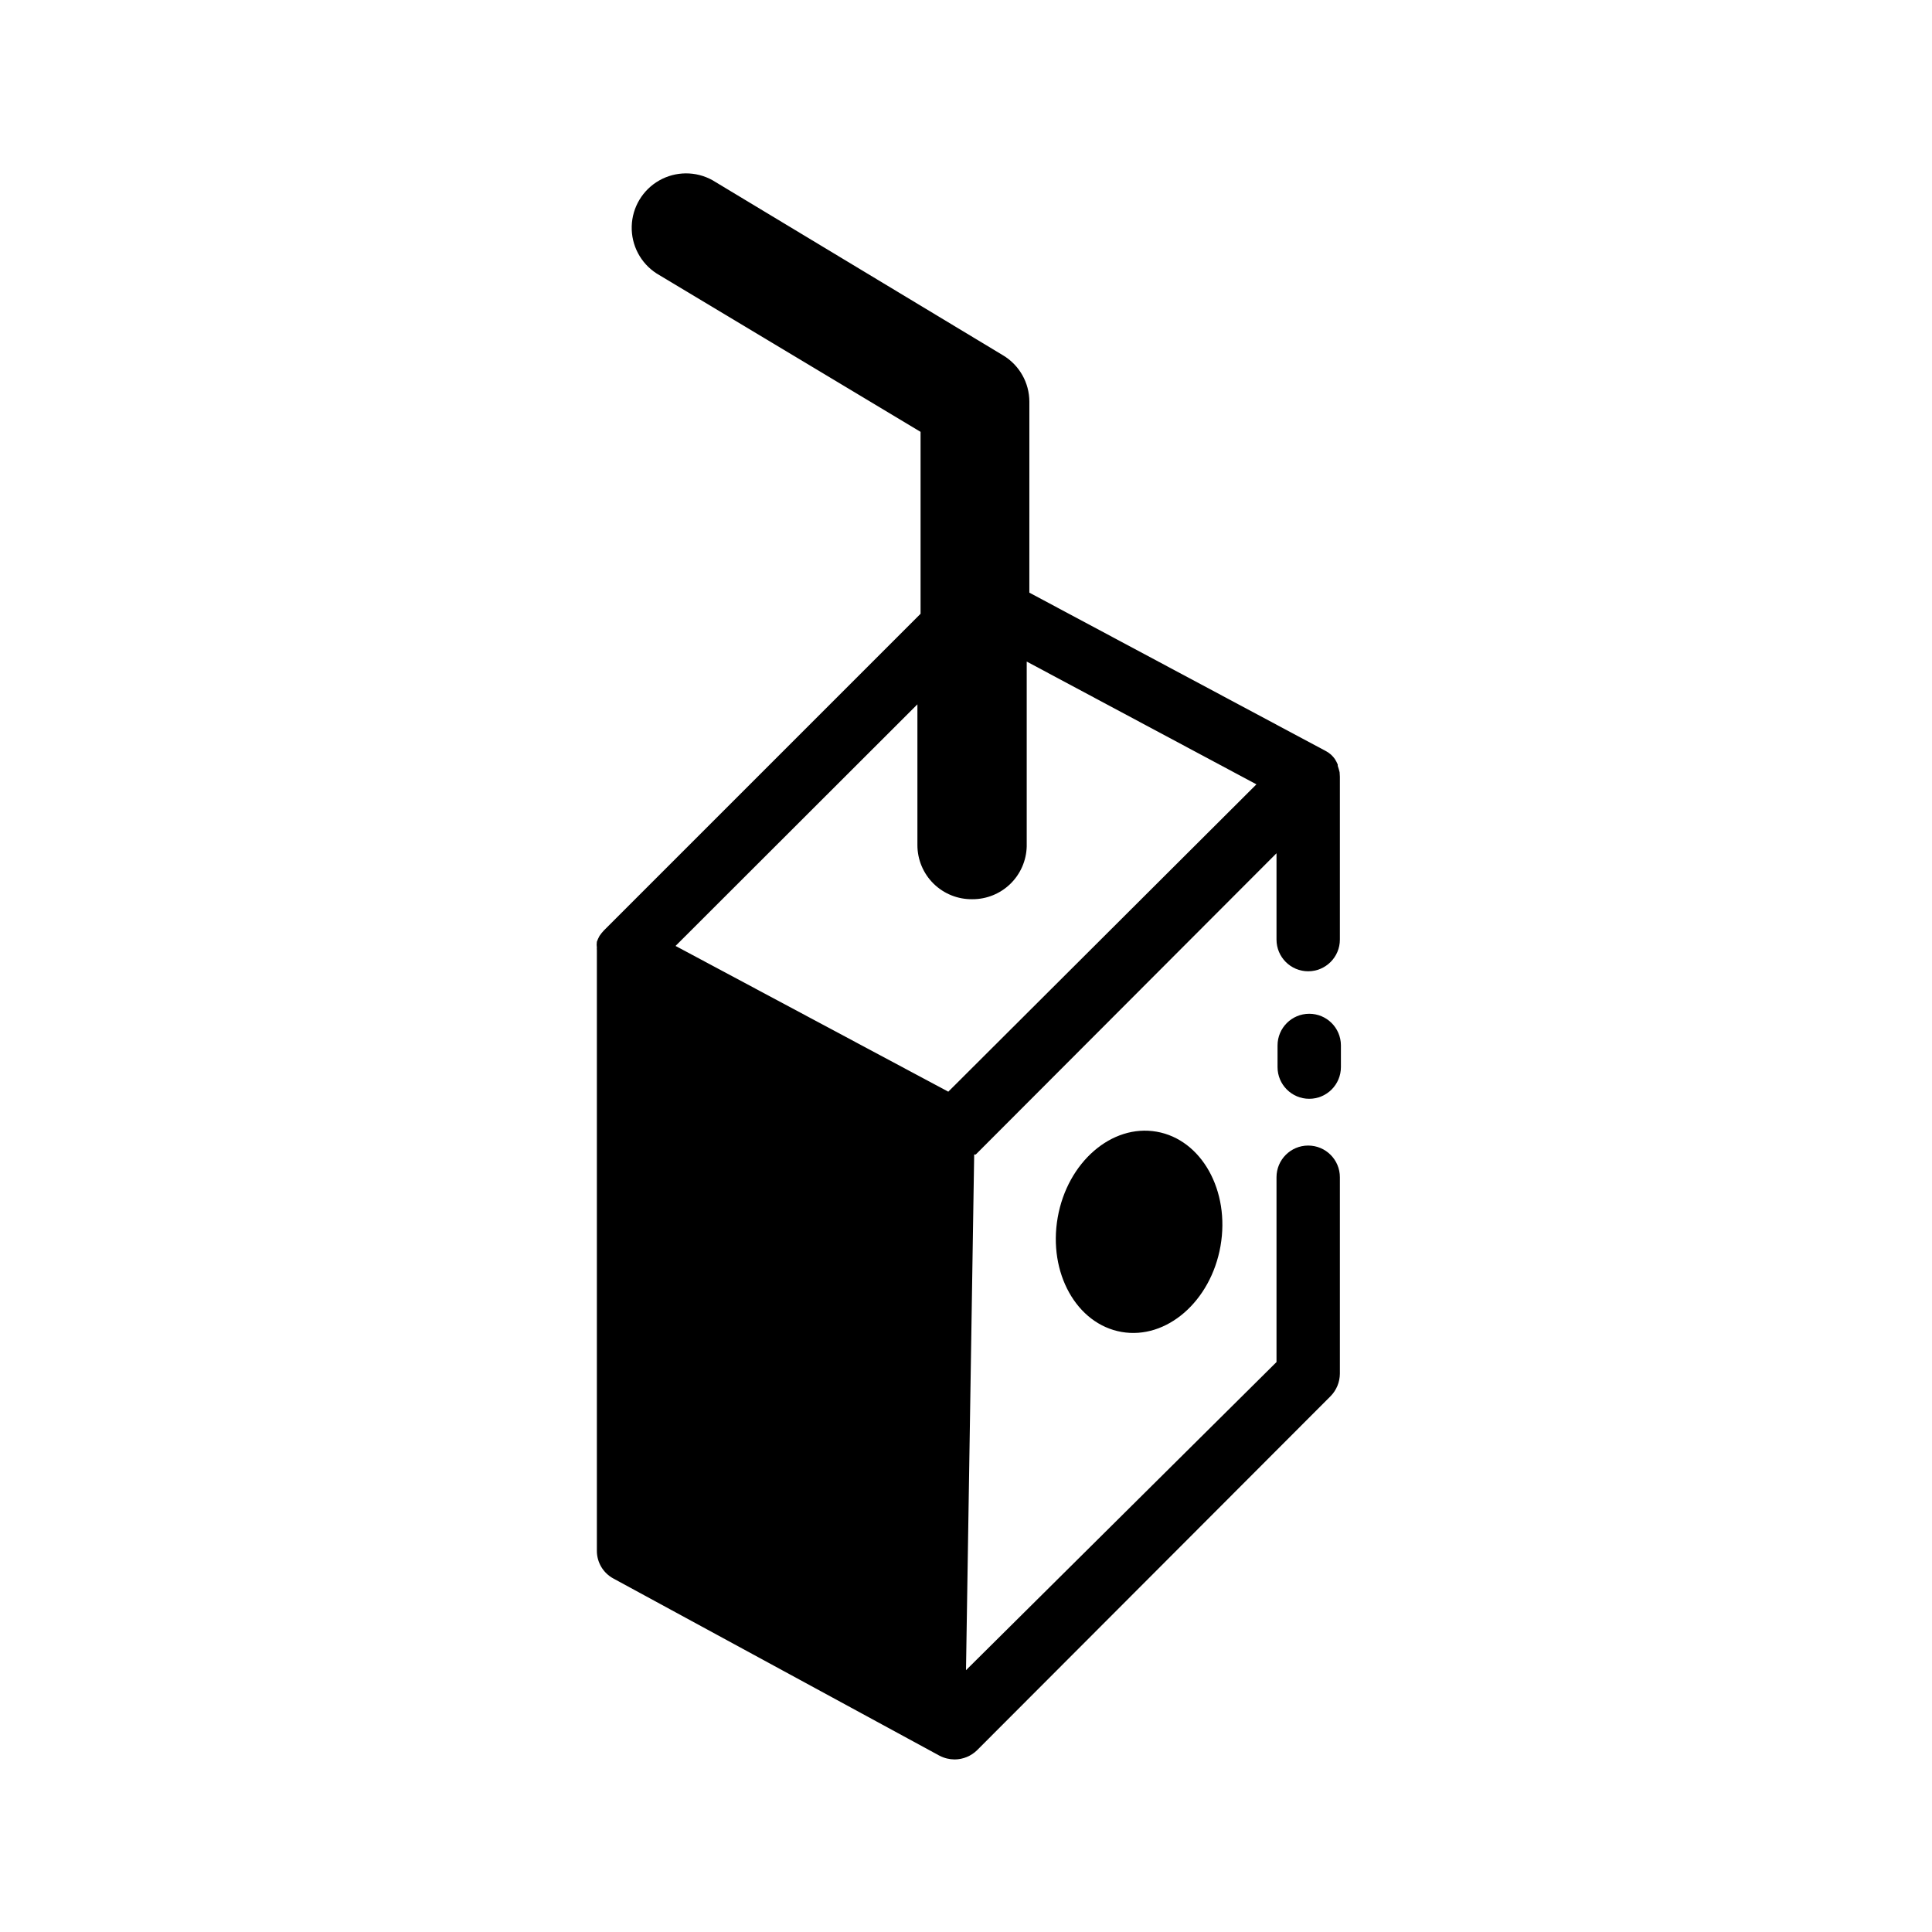 <?xml version="1.0" encoding="UTF-8"?>
<!-- Uploaded to: ICON Repo, www.iconrepo.com, Generator: ICON Repo Mixer Tools -->
<svg fill="#000000" width="800px" height="800px" version="1.1" viewBox="144 144 512 512" xmlns="http://www.w3.org/2000/svg">
 <g>
  <path d="m490.96 412.66c-4.637 0-8.398 3.758-8.398 8.398v5.738-0.004c0 4.641 3.762 8.398 8.398 8.398 4.637 0 8.395-3.758 8.395-8.398v-5.805c-0.035-4.613-3.785-8.328-8.395-8.328z"/>
  <path d="m499.01 348.64c-0.133-0.566-0.297-1.129-0.492-1.68v-0.352 0.004c-0.211-0.512-0.469-1.004-0.77-1.469-0.285-0.406-0.613-0.781-0.977-1.121-0.426-0.383-0.895-0.711-1.402-0.98l-78.582-41.984 0.004-50.59c-0.004-5.051-2.66-9.727-7-12.316l-76.973-46.391h0.004c-4.402-2.445-9.758-2.418-14.133 0.07-4.379 2.492-7.137 7.086-7.277 12.117-0.145 5.035 2.348 9.777 6.574 12.512l69.973 41.984v48.211l-83.969 83.969h0.004c-0.414 0.438-0.785 0.902-1.121 1.402-0.273 0.492-0.508 1.008-0.699 1.539-0.074 0.531-0.074 1.074 0 1.609-0.031 0.184-0.031 0.371 0 0.559v159.19c-0.027 3.098 1.672 5.957 4.406 7.414l86.418 46.953c1.234 0.637 2.602 0.973 3.988 0.98 2.227-0.012 4.363-0.891 5.949-2.449l93.695-93.836c1.555-1.59 2.43-3.723 2.449-5.945v-52.062c0-4.637-3.762-8.395-8.398-8.395-4.637 0-8.395 3.758-8.395 8.395v48.98l-82.289 81.66 2.168-136.66h0.418l79.703-79.836v22.879c0 4.637 3.758 8.398 8.395 8.398 4.637 0 8.398-3.762 8.398-8.398v-43.172c0-0.422-0.07-0.77-0.07-1.191zm-97.332 33.66c3.754 0.02 7.371-1.438 10.066-4.055 2.695-2.617 4.254-6.188 4.348-9.941v-48.98l60.875 32.535-81.66 81.449-72.281-38.625 64.098-64.027v37.297c-0.004 3.844 1.539 7.523 4.273 10.219 2.734 2.695 6.438 4.184 10.281 4.129z"/>
  <path d="m450.53 443.91c11.914 2.09 19.484 15.668 16.914 30.32-2.574 14.656-14.32 24.84-26.234 22.746-11.91-2.094-19.484-15.668-16.91-30.32 2.574-14.656 14.316-24.84 26.23-22.746"/>
 </g>
</svg>